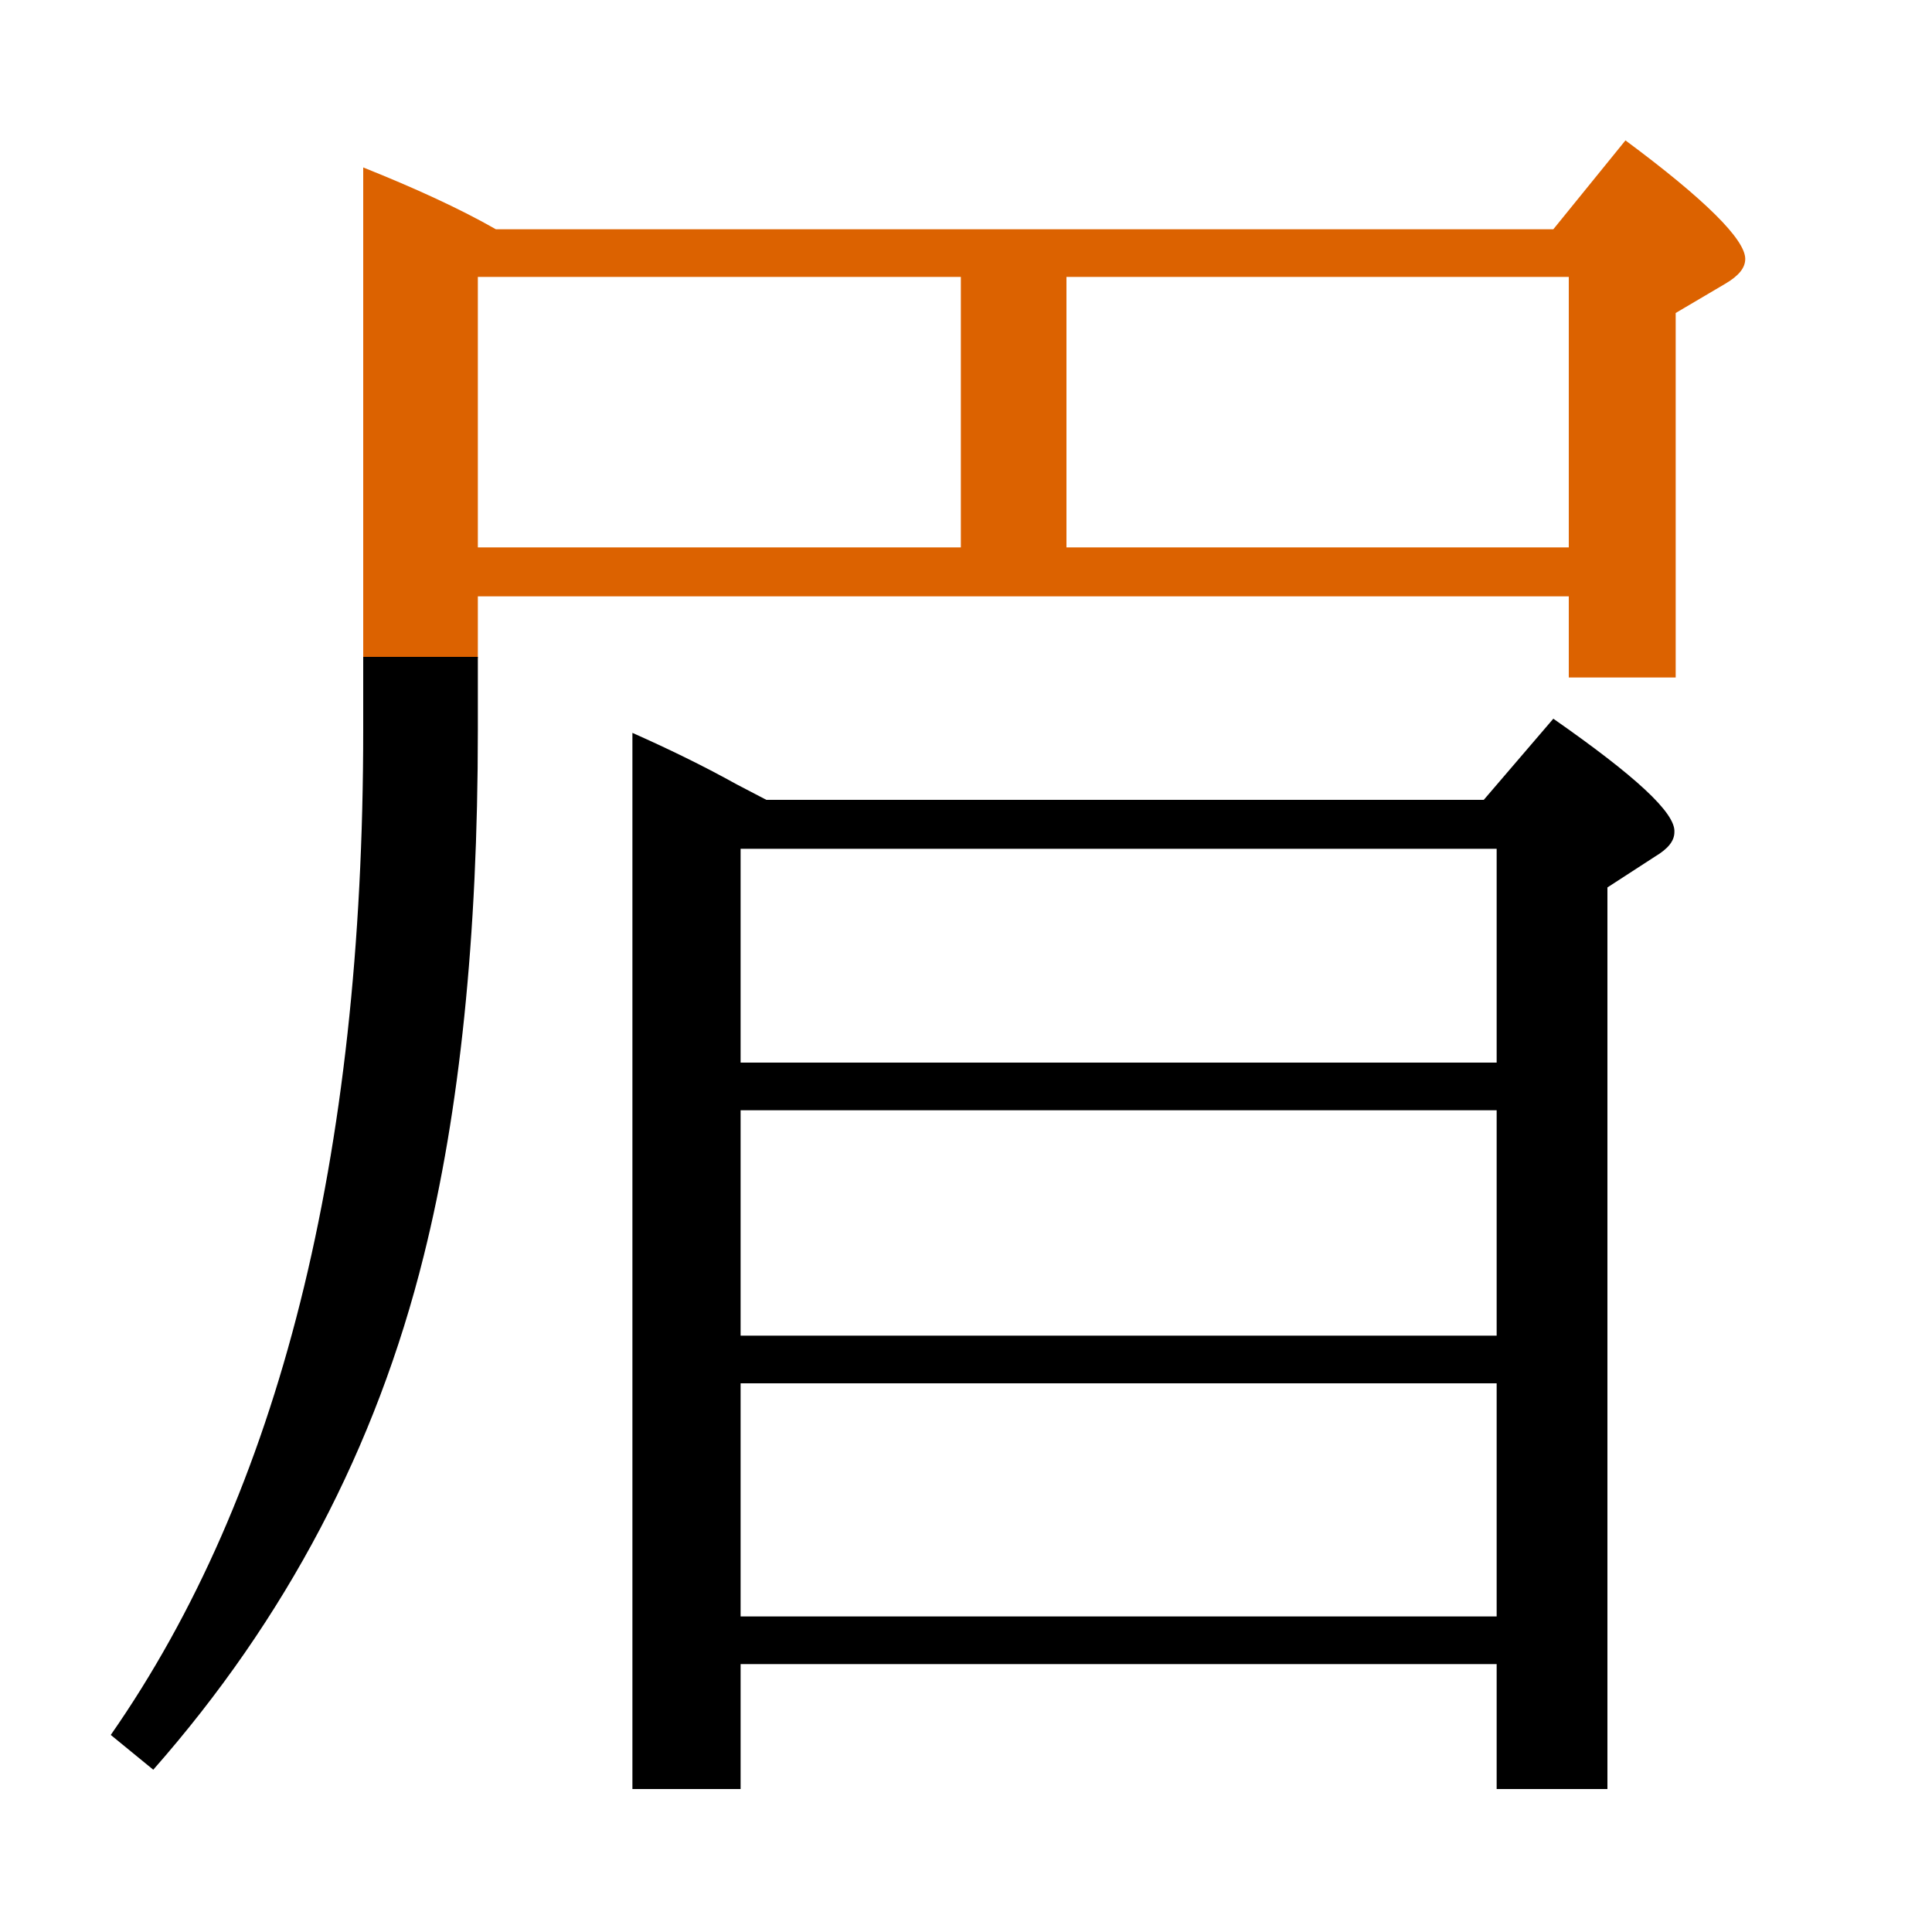 <?xml version="1.0" encoding="utf-8"?>
<!-- Generator: Adobe Illustrator 19.0.0, SVG Export Plug-In . SVG Version: 6.00 Build 0)  -->
<svg version="1.1" id="圖層_1" xmlns="http://www.w3.org/2000/svg" xmlns:xlink="http://www.w3.org/1999/xlink" x="0px" y="0px"
	 viewBox="45 -33.8 150 150" style="enable-background:new 45 -33.8 150 150;" xml:space="preserve">
<style type="text/css">
	.st0{enable-background:new    ;}
	.st1{fill:#DC6200;}
</style>
<g class="st0">
	<path class="st1" d="M171.2-22.9l-5.6,6.9H83.5c-2.8-1.6-6.3-3.2-10.3-4.8v38.1h8.9v-4.8h84.7v6.3h8.3V-9.5l3.9-2.3
		c1-0.6,1.5-1.2,1.5-1.9C180.5-15.2,177.4-18.3,171.2-22.9z M119.6,8.7H82.1v-21h37.5V8.7z M166.8,8.7h-39v-21h39V8.7z"/>
	<path d="M165.6,22l-5.4,6.3h-55.7l-2.3-1.2c-2.7-1.5-5.4-2.8-8.1-4v82h8.4v-9.7h58.7v9.7h8.6V35.1l3.7-2.4c1-0.6,1.5-1.2,1.5-1.9
		C175.1,29.3,171.9,26.4,165.6,22z M161.2,91.7h-58.7V73.6h58.7V91.7z M161.2,69.9h-58.7V52.4h58.7V69.9z M161.2,48.7h-58.7V32.1
		h58.7V48.7z"/>
	<path d="M73.2,22.9c0,33.2-6.5,59.2-19.6,78l3.3,2.7c10.3-11.7,17.3-25,21-39.9c2.8-11.2,4.2-24.8,4.2-40.8v-5.7h-8.9V22.9z"/>
</g>
</svg>
